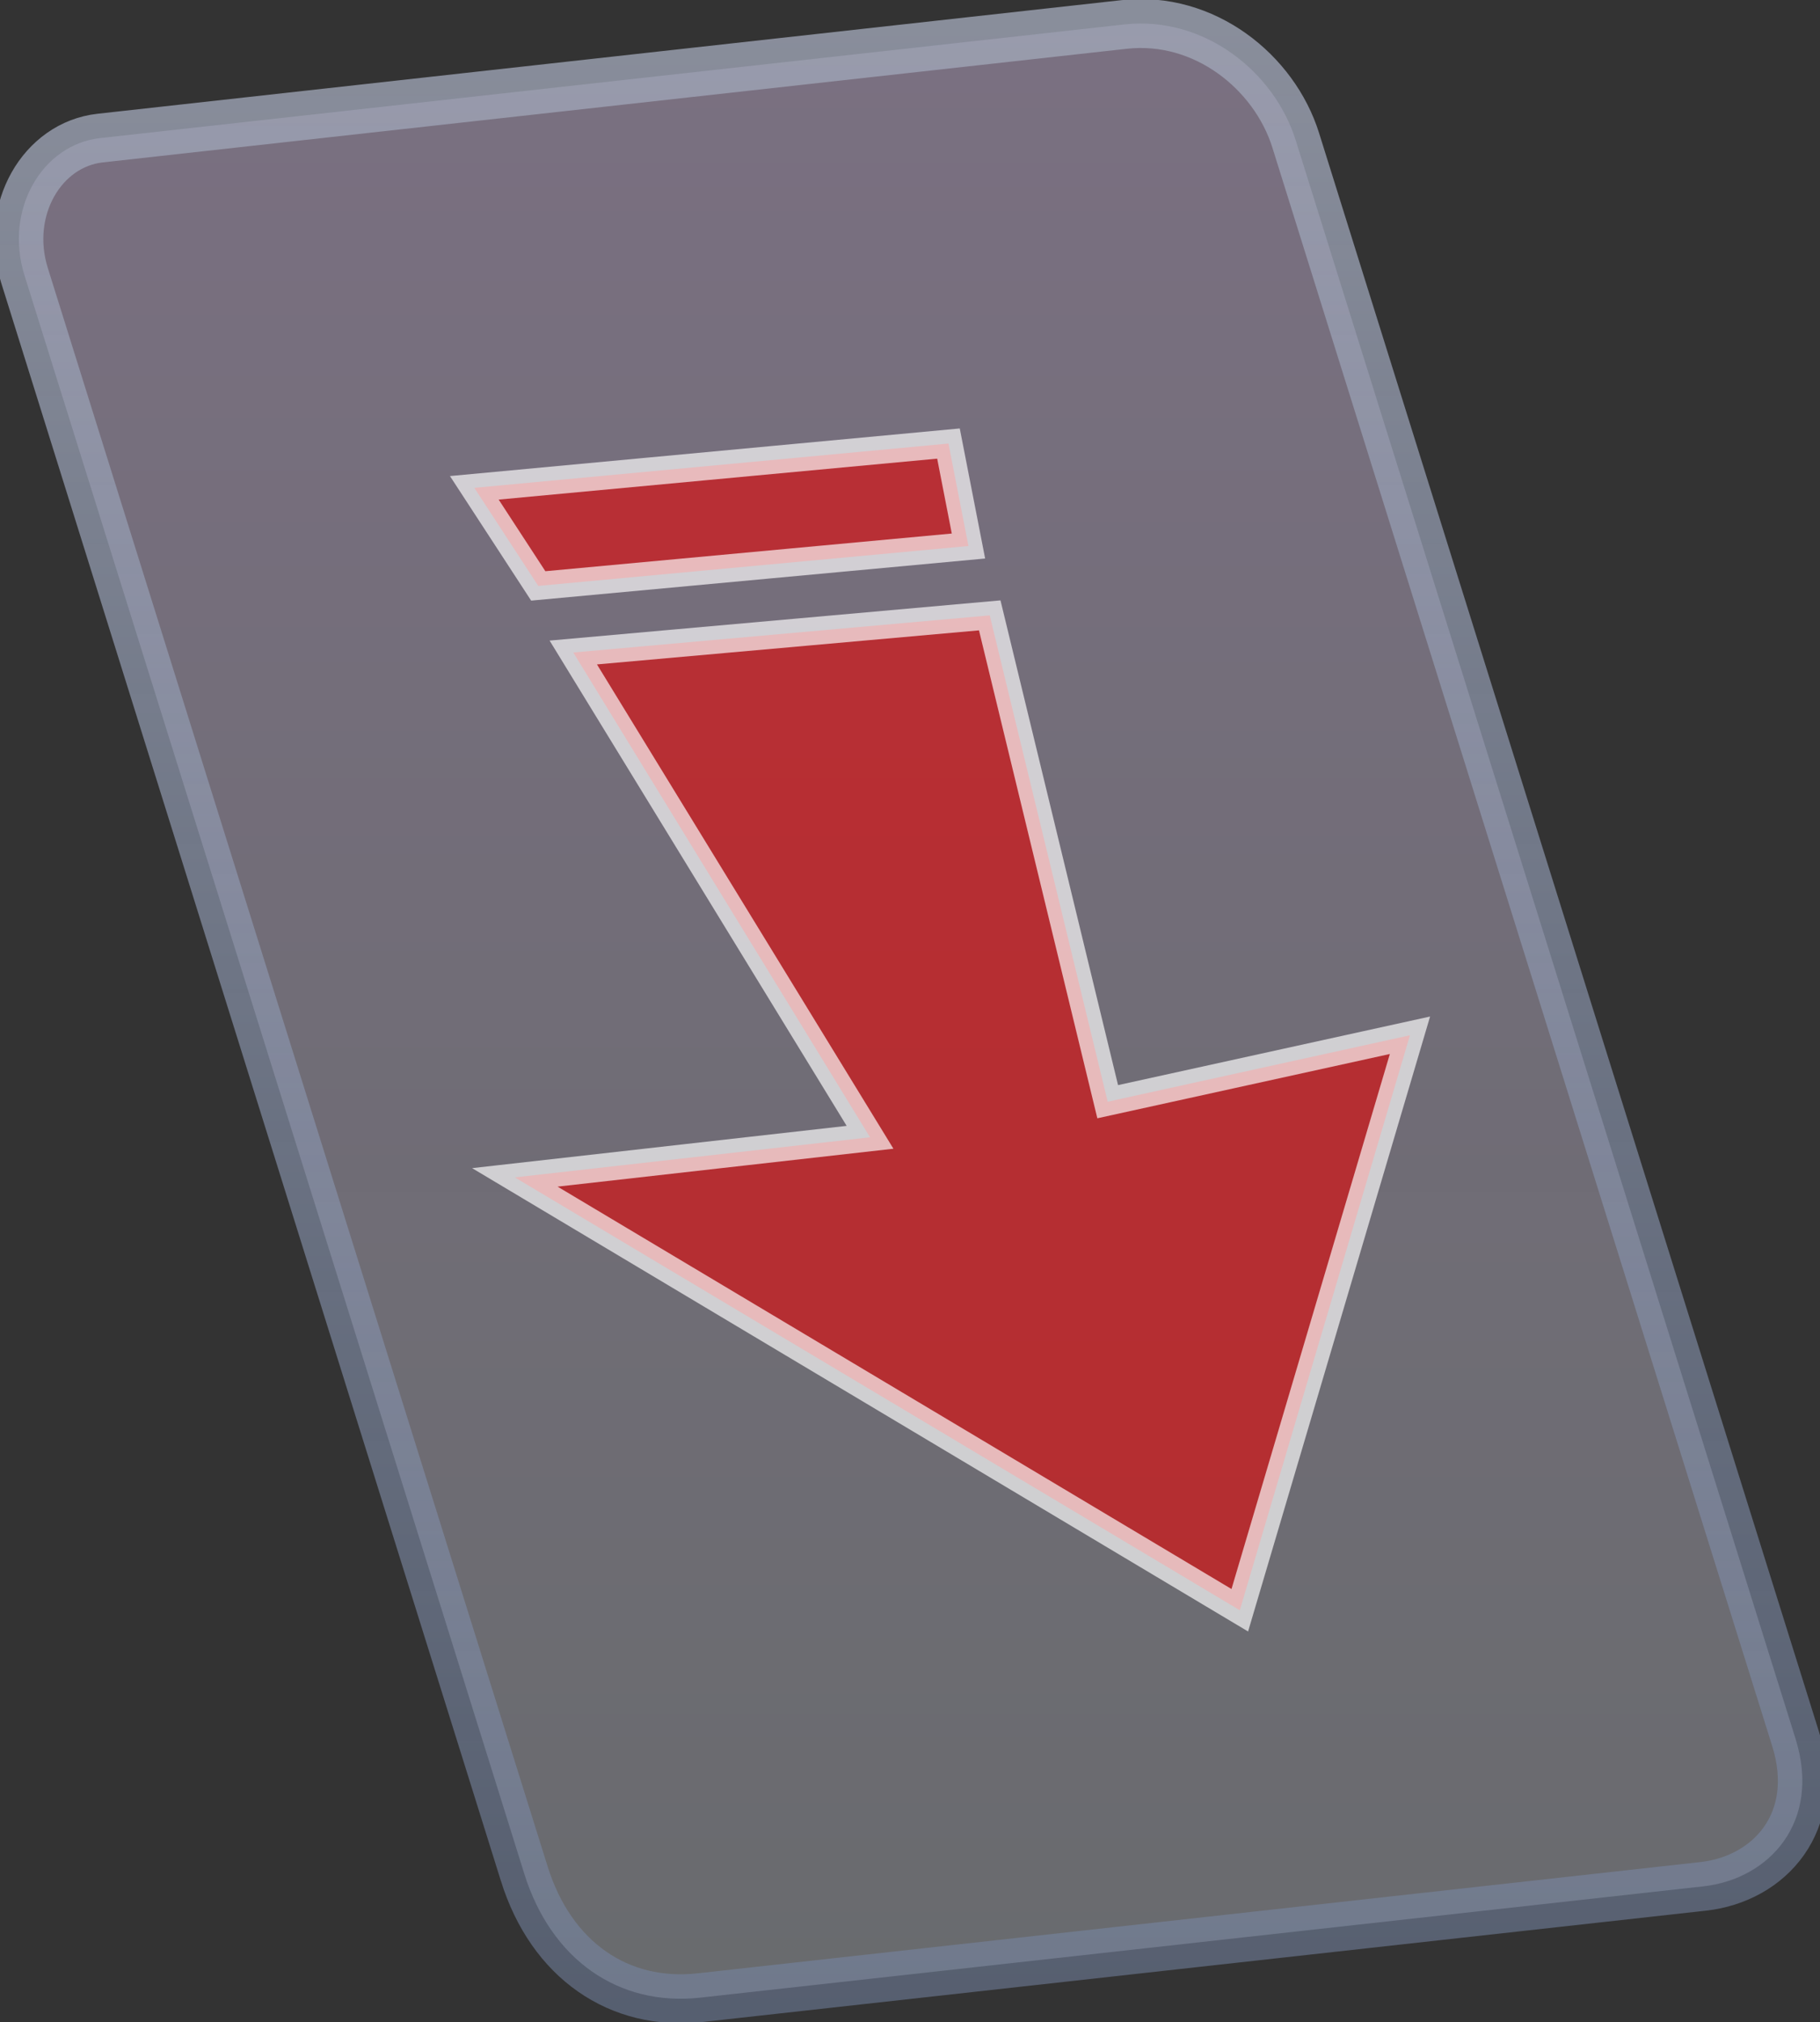 <svg version="1.1" xmlns="http://www.w3.org/2000/svg" xmlns:xlink="http://www.w3.org/1999/xlink" width="130.22" height="144.656" viewBox="0,0,130.22,144.656"><rect x="0" y="0" width="130.22" height="144.656" fill="#333333" stroke="none"/><defs><linearGradient x1="200" y1="279.349" x2="200" y2="420.651" gradientUnits="userSpaceOnUse" id="color-1"><stop offset="0" stop-color="#c3aed1" stop-opacity="0.494"/><stop offset="1" stop-color="#a5a9b0" stop-opacity="0.471"/></linearGradient><linearGradient x1="200" y1="279.349" x2="200" y2="420.651" gradientUnits="userSpaceOnUse" id="color-2"><stop offset="0" stop-color="#a1a7b8" stop-opacity="0.784"/><stop offset="1" stop-color="#7787a7" stop-opacity="0.525"/></linearGradient></defs><g transform="translate(-134.846,-277.666)"><g stroke-miterlimit="10"><path d="M172.358,411.708c-8.41,-26.89 -31.314,-100.128 -35.762,-114.35c-1.464,-4.683 1.259,-9.353 5.417,-9.814c10.184,-1.13 53.855,-5.975 73.264,-8.128c5.742,-0.637 10.752,3.408 12.277,8.286c4.54,14.518 27.497,87.924 35.762,114.35c1.855,5.932 -1.854,10.031 -6.606,10.559c-10.61,1.177 -52.685,5.845 -71.76,7.961c-5.813,0.645 -10.658,-2.68 -12.592,-8.864z" fill="url(#color-1)" stroke="url(#color-2)" stroke-width="3.5" stroke-linecap="butt"/><path d="M197.097,359.025l-21.233,-34.681l29.797,-2.656l8.44,34.791l21.627,-4.753l-12.176,41.133l-51.87,-30.966z" fill-opacity="0.576" fill="#e80000" stroke-opacity="0.671" stroke="#ffffff" stroke-width="2" stroke-linecap="round"/><path d="M173.358,319.581l-4.575,-7.017l33.926,-3.168l1.43,7.331z" fill-opacity="0.576" fill="#e80000" stroke-opacity="0.671" stroke="#ffffff" stroke-width="2" stroke-linecap="butt"/></g></g></svg>